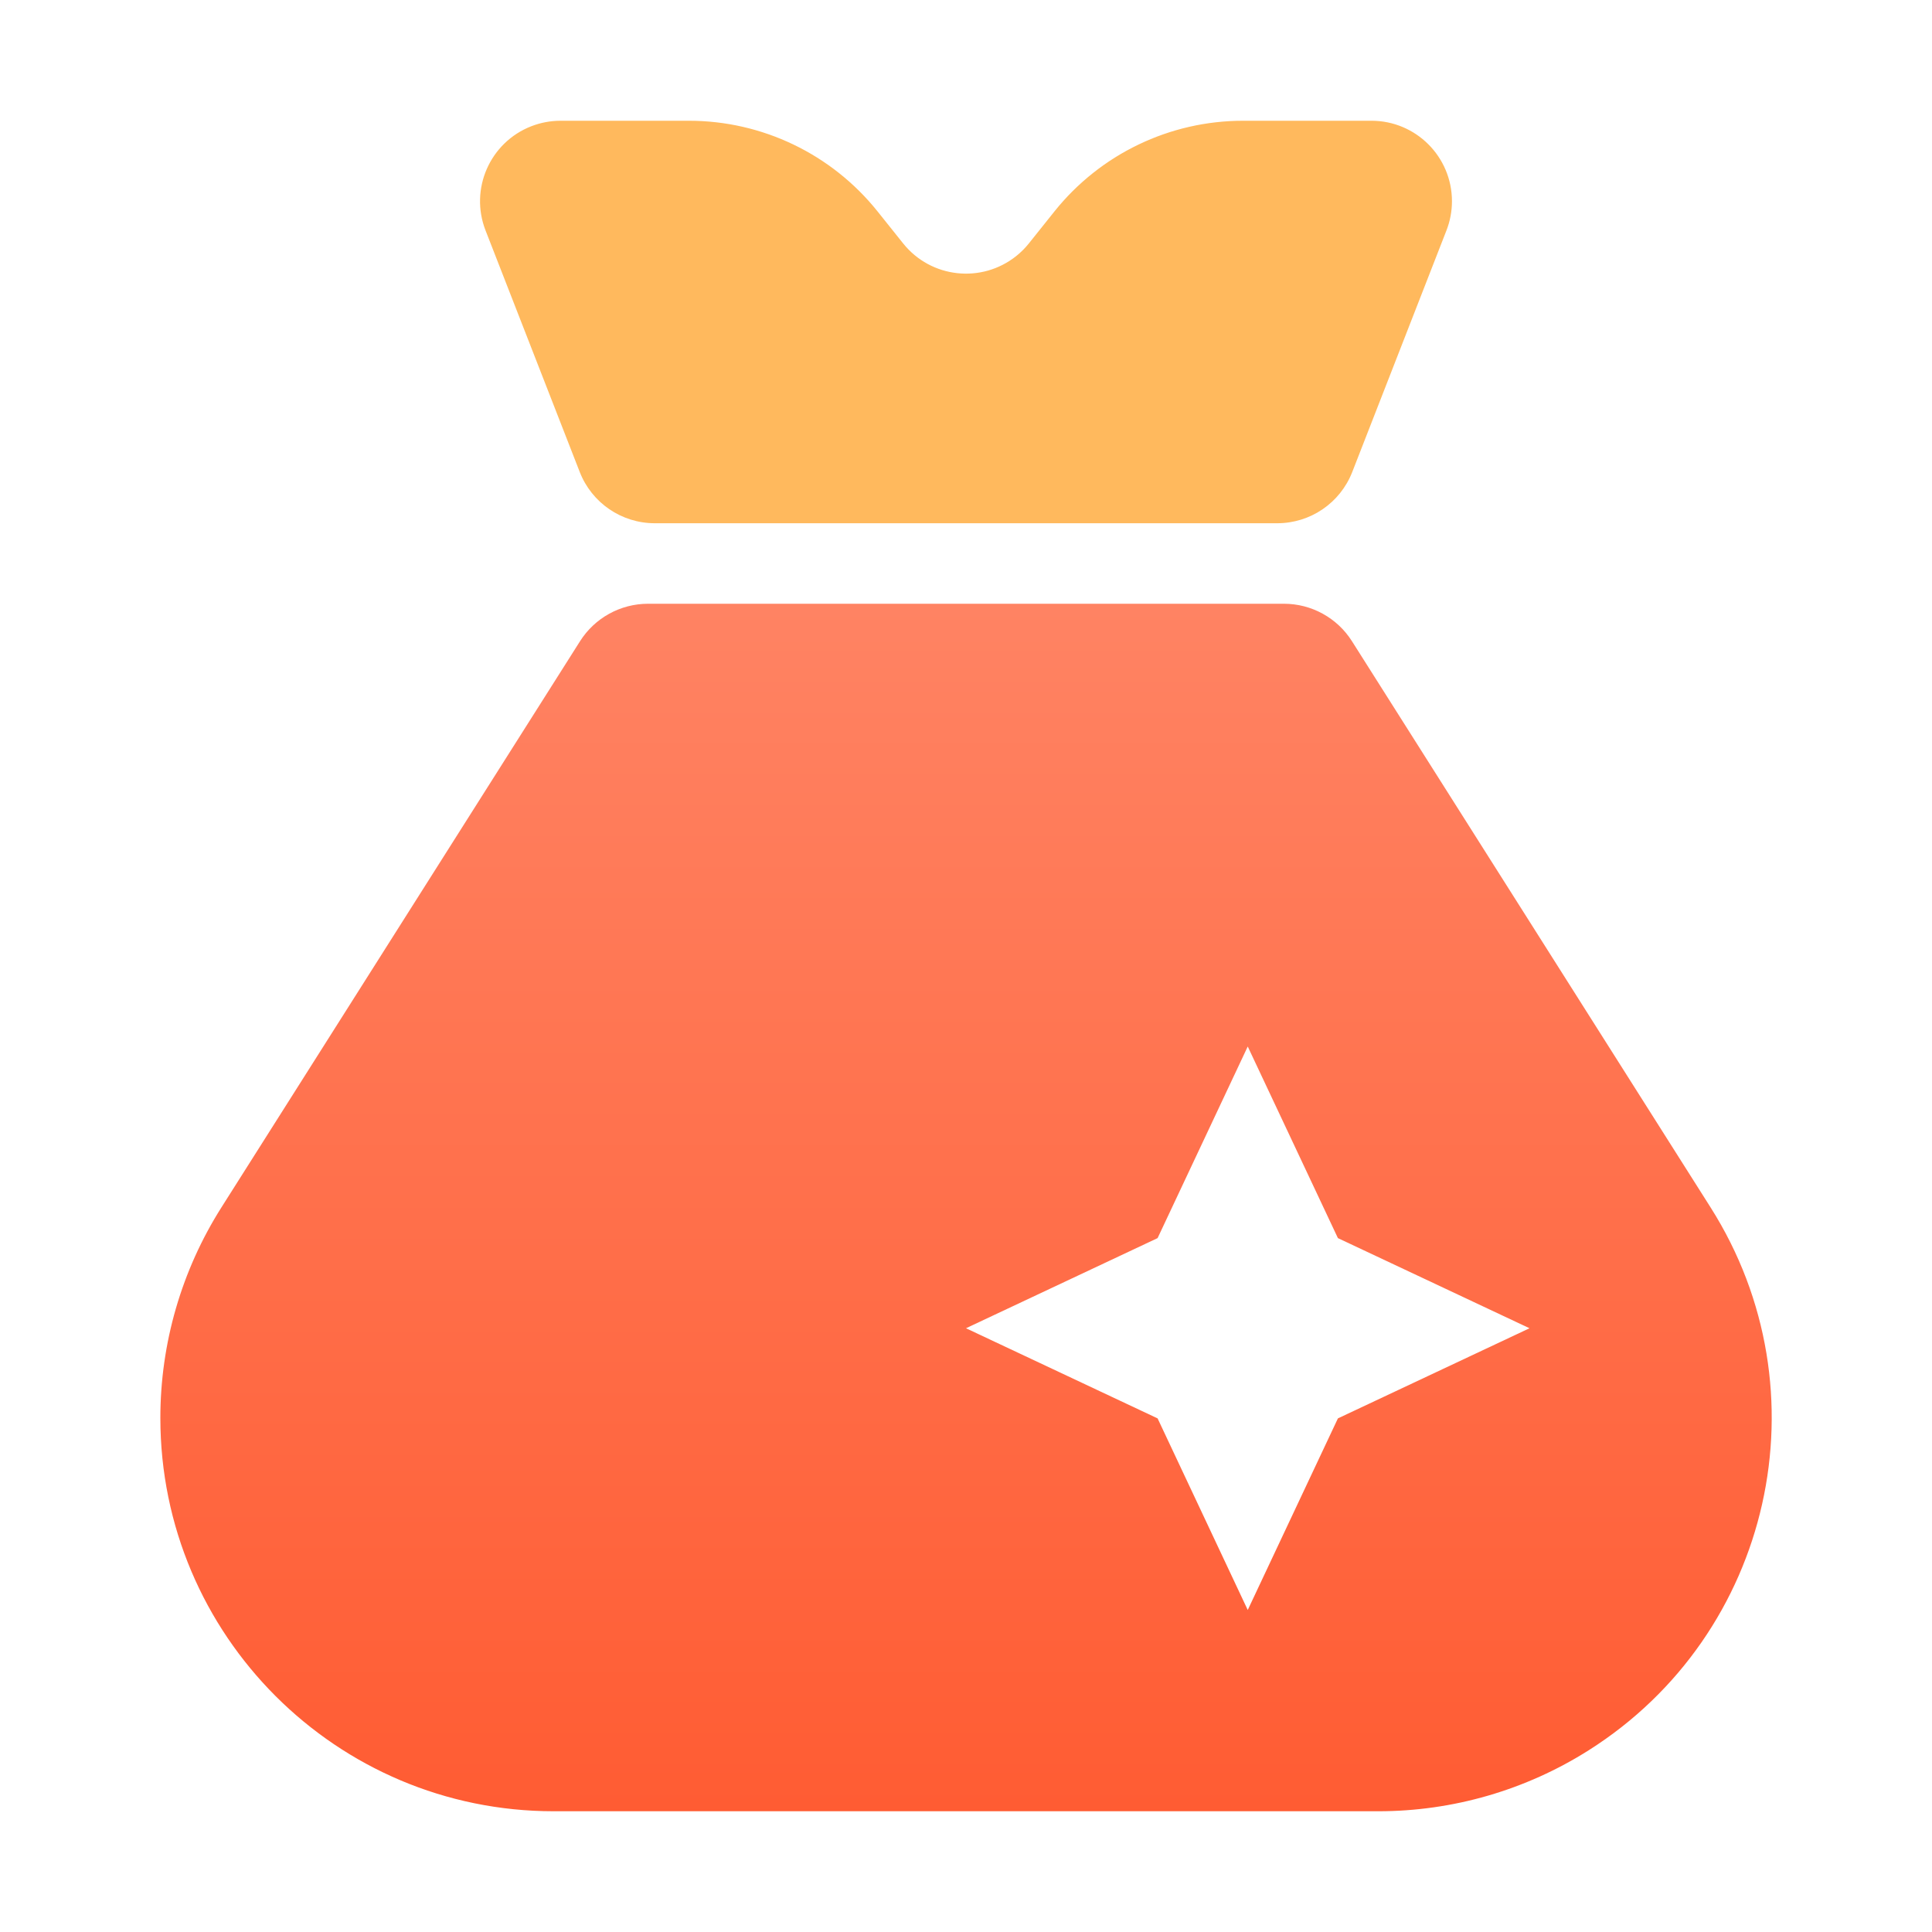<?xml version="1.0" encoding="UTF-8"?>
<svg width="64px" height="64px" viewBox="0 0 64 64" version="1.1" xmlns="http://www.w3.org/2000/svg" xmlns:xlink="http://www.w3.org/1999/xlink">
    <title>icon/理赔中心</title>
    <defs>
        <linearGradient x1="50%" y1="0%" x2="50%" y2="100%" id="linearGradient-1">
            <stop stop-color="#FF8363" offset="0%"></stop>
            <stop stop-color="#FF5C33" offset="100%"></stop>
        </linearGradient>
    </defs>
    <g id="icon/理赔中心" stroke="none" stroke-width="1" fill="none" fill-rule="evenodd">
        <g>
            <rect id="bg" opacity="0.363" x="0" y="0" width="64" height="64"></rect>
            <path d="M42.532,20 C43.446,20 44.296,20.468 44.785,21.24 L56.667,40 C60.517,46.079 58.71,54.128 52.631,57.978 C50.545,59.299 48.128,60 45.66,60 L18.34,60 C11.145,60 5.312,54.167 5.312,46.971 C5.312,44.503 6.013,42.085 7.333,40 L19.215,21.24 C19.704,20.468 20.554,20 21.468,20 L42.532,20 Z M41.333,34.667 L38.347,41.014 L32,44 L38.347,46.986 L41.333,53.333 L44.32,46.986 L50.667,44 L44.32,41.014 L41.333,34.667 Z" id="形状结合" fill="url(#linearGradient-1)"></path>
            <path d="M34.082,8.064 L34.931,7.002 C36.45,5.105 38.748,4 41.178,4 L45.431,4 C46.904,4 48.098,5.194 48.098,6.667 C48.098,6.998 48.036,7.327 47.915,7.636 L44.795,15.636 C44.396,16.659 43.41,17.333 42.311,17.333 L21.689,17.333 C20.59,17.333 19.604,16.659 19.205,15.636 L16.085,7.636 C15.549,6.263 16.228,4.717 17.6,4.182 C17.909,4.062 18.237,4 18.569,4 L22.822,4 C25.252,4 27.55,5.105 29.069,7.002 L29.918,8.064 C30.838,9.214 32.516,9.4 33.666,8.48 C33.82,8.357 33.959,8.218 34.082,8.064 Z" id="路径" fill="#FFB95D"></path>
        </g>
    </g>
</svg>